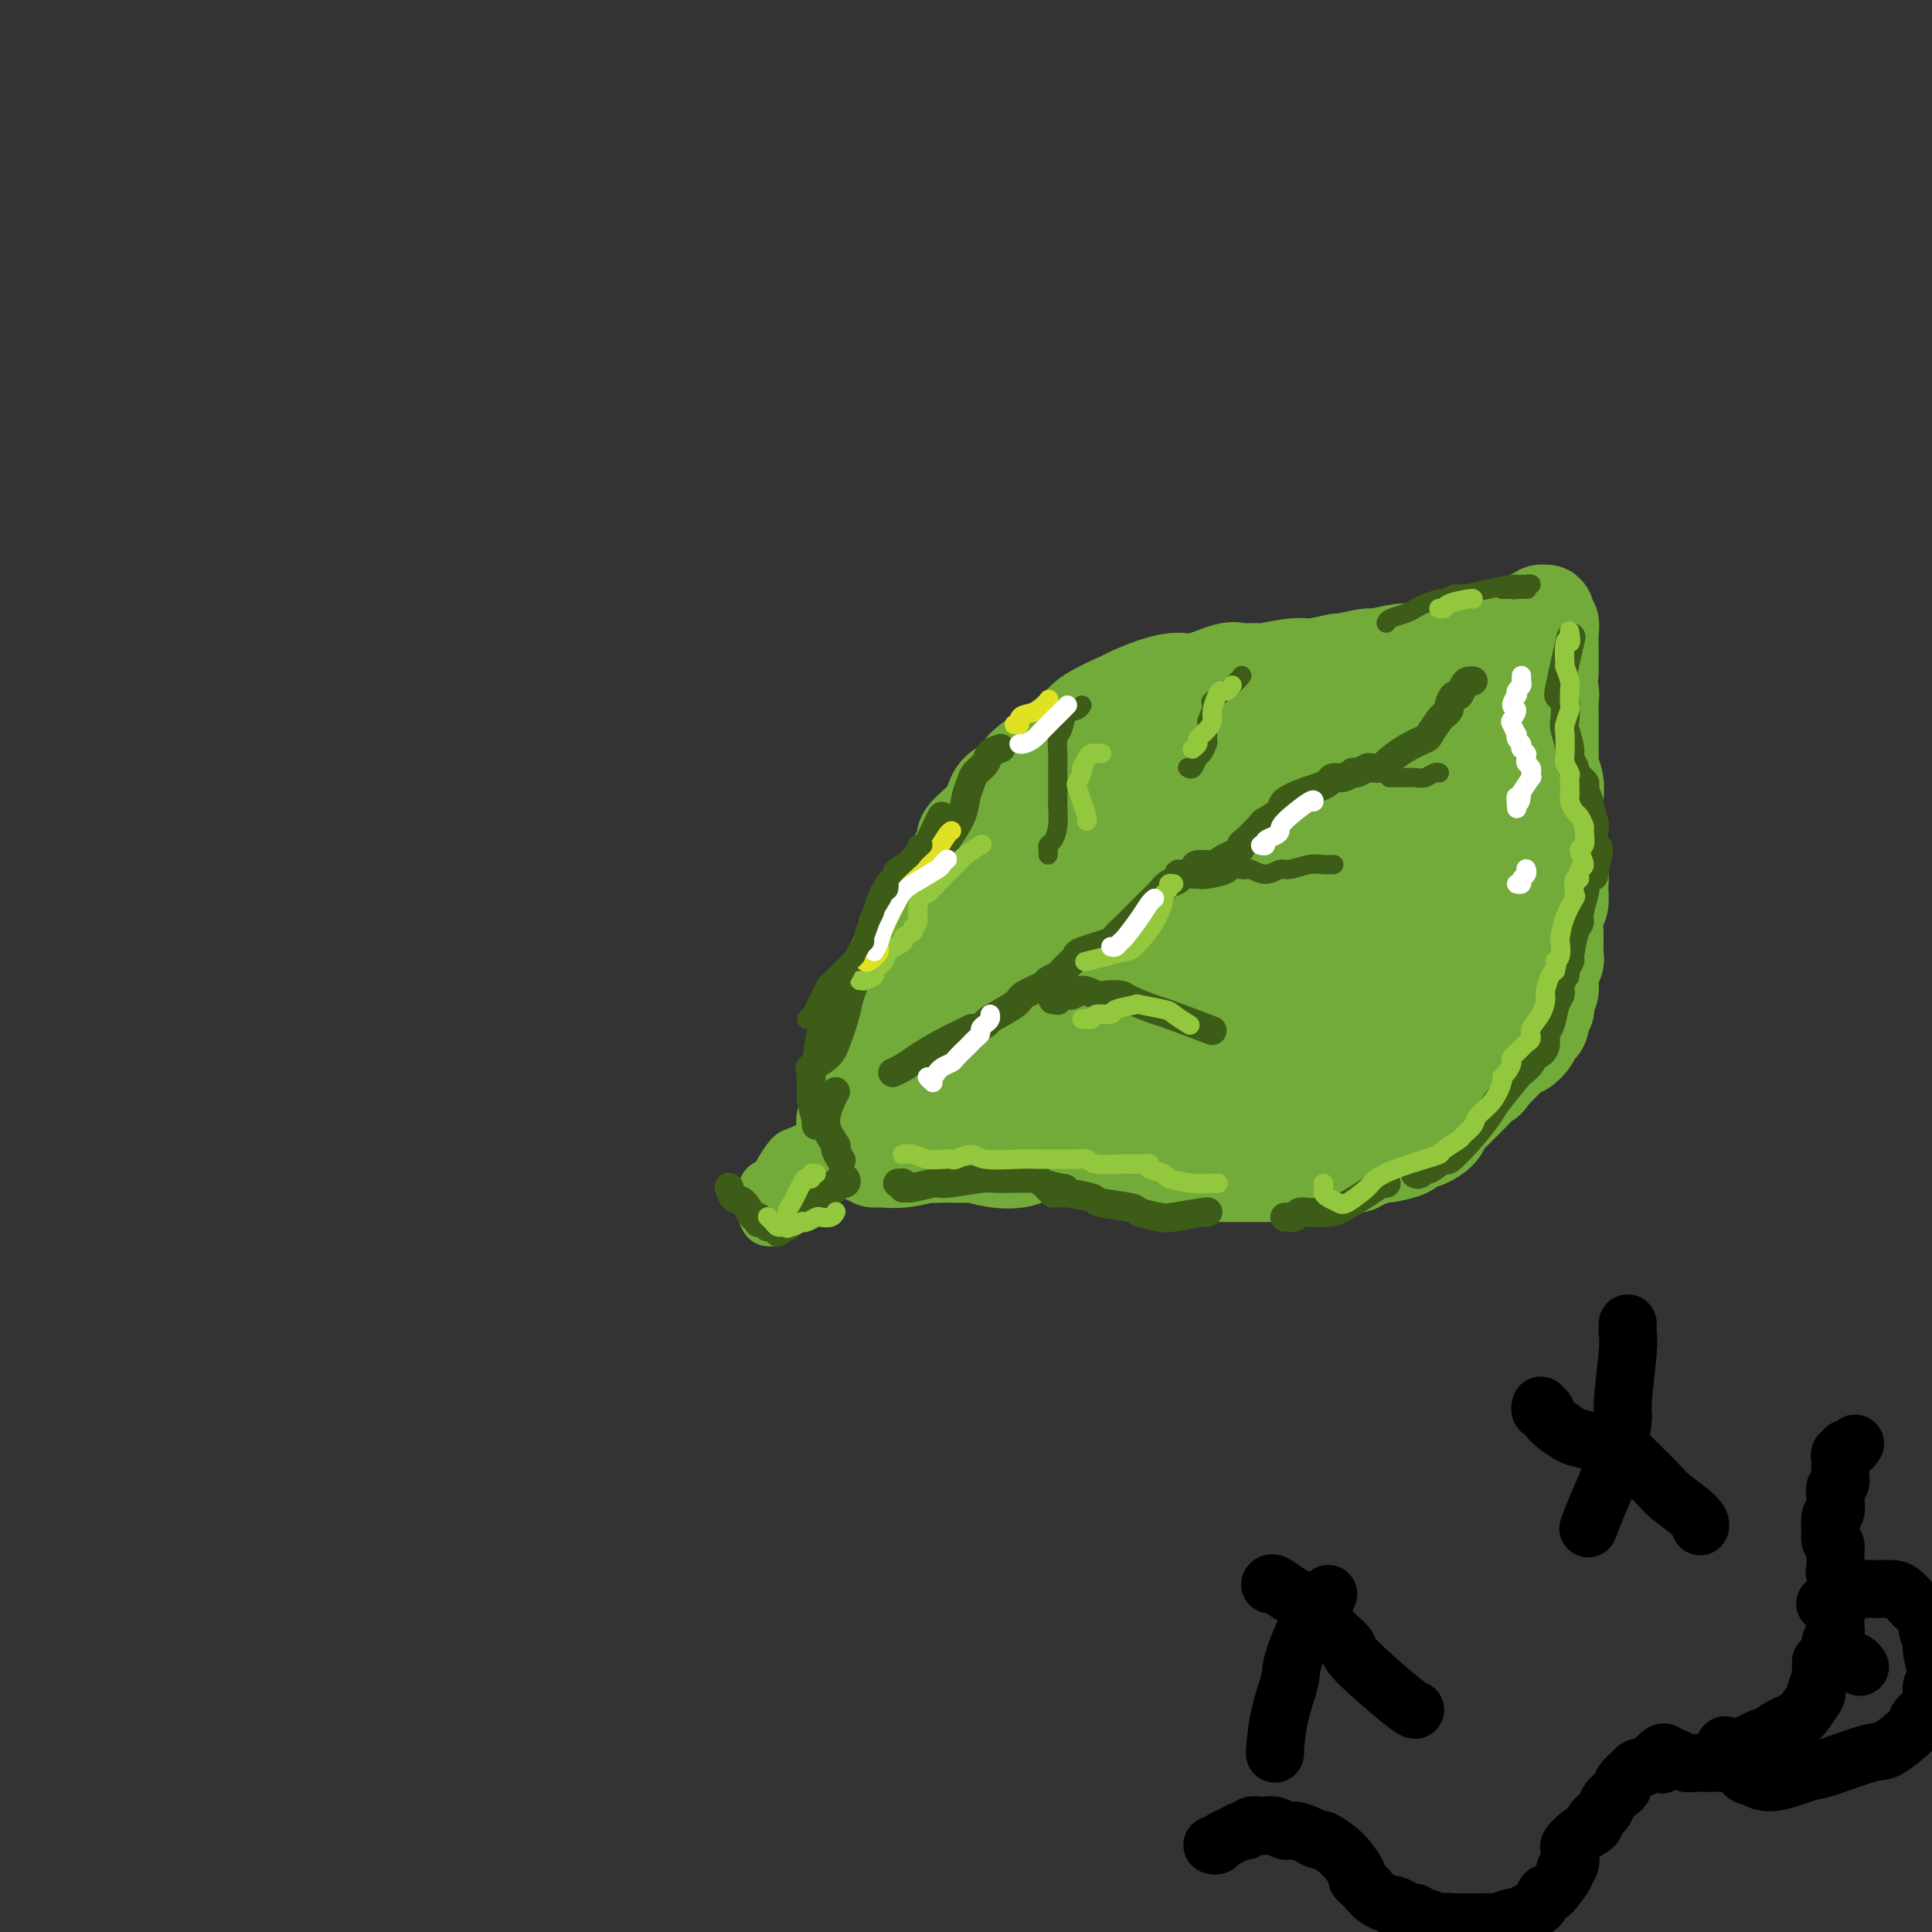 <svg viewBox='0 0 400 400' version='1.1' xmlns='http://www.w3.org/2000/svg' xmlns:xlink='http://www.w3.org/1999/xlink'><rect x="0" y="0" width="400" height="400" fill="#333333" stroke="none"/><g fill='none' stroke='#3D5C18' stroke-width='12' stroke-linecap='round' stroke-linejoin='round'><path d='M158,249c0.502,-0.114 1.003,-0.227 1,0c-0.003,0.227 -0.511,0.795 0,0c0.511,-0.795 2.042,-2.953 3,-4c0.958,-1.047 1.343,-0.983 3,-2c1.657,-1.017 4.587,-3.114 6,-4c1.413,-0.886 1.309,-0.562 2,-1c0.691,-0.438 2.179,-1.638 3,-2c0.821,-0.362 0.977,0.113 1,0c0.023,-0.113 -0.085,-0.816 0,-1c0.085,-0.184 0.365,0.149 -1,1c-1.365,0.851 -4.373,2.220 -6,3c-1.627,0.780 -1.873,0.971 -3,2c-1.127,1.029 -3.136,2.897 -4,4c-0.864,1.103 -0.582,1.440 -1,2c-0.418,0.560 -1.537,1.342 -2,2c-0.463,0.658 -0.271,1.191 0,1c0.271,-0.191 0.621,-1.108 1,-2c0.379,-0.892 0.785,-1.760 2,-3c1.215,-1.240 3.237,-2.851 5,-4c1.763,-1.149 3.265,-1.835 4,-2c0.735,-0.165 0.702,0.193 1,0c0.298,-0.193 0.926,-0.937 1,-1c0.074,-0.063 -0.408,0.553 -1,1c-0.592,0.447 -1.296,0.723 -2,1'/><path d='M171,240c0.414,-1.021 -4.050,0.928 -6,2c-1.950,1.072 -1.384,1.268 -2,2c-0.616,0.732 -2.412,2.000 -3,3c-0.588,1.000 0.034,1.731 0,2c-0.034,0.269 -0.724,0.077 -1,0c-0.276,-0.077 -0.138,-0.038 0,0'/></g>
<g fill='none' stroke='#73AB3A' stroke-width='12' stroke-linecap='round' stroke-linejoin='round'><path d='M163,244c-0.427,0.004 -0.854,0.008 -1,0c-0.146,-0.008 -0.012,-0.028 0,0c0.012,0.028 -0.100,0.104 0,0c0.100,-0.104 0.412,-0.390 1,-1c0.588,-0.610 1.453,-1.546 2,-2c0.547,-0.454 0.778,-0.427 2,-1c1.222,-0.573 3.437,-1.744 5,-3c1.563,-1.256 2.476,-2.595 3,-3c0.524,-0.405 0.659,0.123 1,0c0.341,-0.123 0.888,-0.897 1,-1c0.112,-0.103 -0.211,0.465 -1,1c-0.789,0.535 -2.043,1.036 -4,2c-1.957,0.964 -4.618,2.392 -6,3c-1.382,0.608 -1.484,0.397 -2,1c-0.516,0.603 -1.446,2.022 -2,3c-0.554,0.978 -0.733,1.517 -1,2c-0.267,0.483 -0.623,0.911 -1,1c-0.377,0.089 -0.774,-0.161 -1,0c-0.226,0.161 -0.281,0.733 1,0c1.281,-0.733 3.898,-2.771 5,-4c1.102,-1.229 0.687,-1.650 2,-2c1.313,-0.350 4.352,-0.630 6,-1c1.648,-0.370 1.905,-0.830 2,-1c0.095,-0.170 0.027,-0.048 0,0c-0.027,0.048 -0.014,0.024 0,0'/><path d='M179,236c-0.251,0.335 -0.501,0.670 -1,1c-0.499,0.330 -1.245,0.654 -2,1c-0.755,0.346 -1.519,0.715 -2,1c-0.481,0.285 -0.678,0.485 -2,1c-1.322,0.515 -3.770,1.346 -5,2c-1.230,0.654 -1.242,1.132 -2,2c-0.758,0.868 -2.260,2.128 -3,3c-0.740,0.872 -0.716,1.358 -1,2c-0.284,0.642 -0.875,1.440 -1,2c-0.125,0.560 0.216,0.882 0,1c-0.216,0.118 -0.989,0.034 -1,0c-0.011,-0.034 0.740,-0.017 1,0c0.260,0.017 0.030,0.034 1,-1c0.970,-1.034 3.139,-3.118 4,-4c0.861,-0.882 0.413,-0.562 1,-1c0.587,-0.438 2.209,-1.633 3,-2c0.791,-0.367 0.751,0.093 1,0c0.249,-0.093 0.785,-0.741 1,-1c0.215,-0.259 0.107,-0.130 0,0'/></g>
<g fill='none' stroke='#73AB3A' stroke-width='20' stroke-linecap='round' stroke-linejoin='round'><path d='M175,232c-0.123,0.003 -0.245,0.005 0,0c0.245,-0.005 0.858,-0.018 1,0c0.142,0.018 -0.188,0.067 0,0c0.188,-0.067 0.894,-0.251 1,0c0.106,0.251 -0.386,0.936 0,0c0.386,-0.936 1.652,-3.494 2,-5c0.348,-1.506 -0.222,-1.959 0,-3c0.222,-1.041 1.235,-2.671 2,-4c0.765,-1.329 1.283,-2.358 2,-3c0.717,-0.642 1.633,-0.898 2,-1c0.367,-0.102 0.183,-0.051 0,0'/><path d='M177,230c0.024,0.126 0.048,0.251 0,0c-0.048,-0.251 -0.169,-0.879 0,-2c0.169,-1.121 0.629,-2.734 1,-4c0.371,-1.266 0.652,-2.186 1,-3c0.348,-0.814 0.761,-1.524 2,-4c1.239,-2.476 3.302,-6.720 4,-9c0.698,-2.280 0.029,-2.597 1,-4c0.971,-1.403 3.580,-3.891 5,-6c1.420,-2.109 1.652,-3.837 2,-5c0.348,-1.163 0.814,-1.761 1,-2c0.186,-0.239 0.093,-0.120 0,0'/><path d='M178,223c0.438,-0.426 0.875,-0.853 1,-1c0.125,-0.147 -0.064,-0.015 0,0c0.064,0.015 0.381,-0.086 1,-2c0.619,-1.914 1.539,-5.641 2,-8c0.461,-2.359 0.461,-3.349 1,-5c0.539,-1.651 1.616,-3.961 2,-5c0.384,-1.039 0.076,-0.805 1,-2c0.924,-1.195 3.082,-3.818 4,-5c0.918,-1.182 0.597,-0.922 1,-2c0.403,-1.078 1.530,-3.494 2,-5c0.470,-1.506 0.281,-2.102 1,-3c0.719,-0.898 2.345,-2.097 3,-3c0.655,-0.903 0.339,-1.510 1,-3c0.661,-1.490 2.298,-3.865 3,-5c0.702,-1.135 0.467,-1.032 2,-3c1.533,-1.968 4.833,-6.008 7,-8c2.167,-1.992 3.202,-1.936 4,-2c0.798,-0.064 1.360,-0.249 4,-2c2.640,-1.751 7.357,-5.067 10,-7c2.643,-1.933 3.212,-2.482 5,-4c1.788,-1.518 4.797,-4.005 6,-5c1.203,-0.995 0.602,-0.497 0,0'/><path d='M199,180c0.361,-0.234 0.723,-0.469 1,-1c0.277,-0.531 0.470,-1.360 1,-2c0.530,-0.640 1.395,-1.091 2,-2c0.605,-0.909 0.948,-2.275 2,-4c1.052,-1.725 2.813,-3.810 4,-5c1.187,-1.190 1.798,-1.487 2,-2c0.202,-0.513 -0.007,-1.242 1,-2c1.007,-0.758 3.230,-1.545 5,-3c1.770,-1.455 3.087,-3.579 4,-5c0.913,-1.421 1.422,-2.138 2,-3c0.578,-0.862 1.225,-1.867 3,-3c1.775,-1.133 4.678,-2.393 6,-3c1.322,-0.607 1.065,-0.563 2,-1c0.935,-0.437 3.064,-1.357 5,-2c1.936,-0.643 3.678,-1.010 5,-1c1.322,0.010 2.223,0.396 4,0c1.777,-0.396 4.429,-1.574 6,-2c1.571,-0.426 2.059,-0.099 3,0c0.941,0.099 2.334,-0.030 3,0c0.666,0.030 0.604,0.219 2,0c1.396,-0.219 4.248,-0.847 6,-1c1.752,-0.153 2.403,0.170 4,0c1.597,-0.170 4.141,-0.834 5,-1c0.859,-0.166 0.034,0.165 1,0c0.966,-0.165 3.725,-0.827 5,-1c1.275,-0.173 1.068,0.144 2,0c0.932,-0.144 3.002,-0.750 5,-1c1.998,-0.250 3.922,-0.144 5,0c1.078,0.144 1.308,0.327 2,0c0.692,-0.327 1.846,-1.163 3,-2'/><path d='M300,133c11.296,-2.034 5.536,-1.118 4,-1c-1.536,0.118 1.152,-0.561 3,-1c1.848,-0.439 2.857,-0.638 4,-1c1.143,-0.362 2.419,-0.885 3,-1c0.581,-0.115 0.466,0.179 1,0c0.534,-0.179 1.716,-0.832 2,-1c0.284,-0.168 -0.330,0.150 0,0c0.330,-0.150 1.604,-0.769 2,-1c0.396,-0.231 -0.086,-0.073 0,0c0.086,0.073 0.741,0.062 1,0c0.259,-0.062 0.122,-0.175 0,0c-0.122,0.175 -0.229,0.637 0,1c0.229,0.363 0.793,0.626 1,1c0.207,0.374 0.055,0.857 0,2c-0.055,1.143 -0.015,2.946 0,4c0.015,1.054 0.004,1.361 0,2c-0.004,0.639 -0.001,1.611 0,2c0.001,0.389 0.001,0.194 0,0'/><path d='M301,138c-0.432,-0.024 -0.865,-0.049 0,0c0.865,0.049 3.027,0.171 4,0c0.973,-0.171 0.759,-0.634 2,-1c1.241,-0.366 3.939,-0.634 5,-1c1.061,-0.366 0.484,-0.830 1,-1c0.516,-0.170 2.123,-0.045 3,0c0.877,0.045 1.024,0.010 1,0c-0.024,-0.010 -0.218,0.004 0,0c0.218,-0.004 0.847,-0.025 1,0c0.153,0.025 -0.169,0.095 0,0c0.169,-0.095 0.830,-0.357 1,0c0.170,0.357 -0.152,1.333 0,2c0.152,0.667 0.776,1.026 1,1c0.224,-0.026 0.046,-0.437 0,0c-0.046,0.437 0.040,1.721 0,2c-0.040,0.279 -0.207,-0.446 0,0c0.207,0.446 0.788,2.062 1,3c0.212,0.938 0.057,1.197 0,2c-0.057,0.803 -0.015,2.151 0,3c0.015,0.849 0.004,1.201 0,2c-0.004,0.799 -0.001,2.047 0,3c0.001,0.953 -0.001,1.612 0,2c0.001,0.388 0.004,0.505 0,1c-0.004,0.495 -0.015,1.368 0,2c0.015,0.632 0.057,1.023 0,1c-0.057,-0.023 -0.211,-0.460 0,0c0.211,0.460 0.788,1.816 1,3c0.212,1.184 0.061,2.195 0,3c-0.061,0.805 -0.030,1.402 0,2'/><path d='M322,167c0.464,5.594 0.124,3.579 0,3c-0.124,-0.579 -0.033,0.279 0,1c0.033,0.721 0.009,1.305 0,2c-0.009,0.695 -0.004,1.500 0,2c0.004,0.500 0.005,0.696 0,1c-0.005,0.304 -0.016,0.717 0,1c0.016,0.283 0.058,0.436 0,1c-0.058,0.564 -0.215,1.538 0,2c0.215,0.462 0.804,0.411 1,1c0.196,0.589 -0.000,1.816 0,3c0.000,1.184 0.196,2.323 0,3c-0.196,0.677 -0.785,0.892 -1,2c-0.215,1.108 -0.057,3.109 0,4c0.057,0.891 0.011,0.673 0,1c-0.011,0.327 0.012,1.199 0,2c-0.012,0.801 -0.059,1.530 0,2c0.059,0.470 0.226,0.682 0,1c-0.226,0.318 -0.844,0.744 -1,2c-0.156,1.256 0.150,3.344 0,4c-0.150,0.656 -0.757,-0.118 -1,0c-0.243,0.118 -0.121,1.130 0,2c0.121,0.870 0.241,1.597 0,2c-0.241,0.403 -0.842,0.480 -1,1c-0.158,0.520 0.126,1.483 0,2c-0.126,0.517 -0.664,0.587 -1,1c-0.336,0.413 -0.470,1.170 -1,2c-0.530,0.830 -1.457,1.733 -2,2c-0.543,0.267 -0.702,-0.104 -1,0c-0.298,0.104 -0.734,0.682 -1,1c-0.266,0.318 -0.362,0.377 -1,1c-0.638,0.623 -1.819,1.812 -3,3'/><path d='M309,222c-1.947,2.721 -0.816,1.022 -1,1c-0.184,-0.022 -1.683,1.632 -3,3c-1.317,1.368 -2.452,2.450 -3,3c-0.548,0.550 -0.508,0.567 -1,1c-0.492,0.433 -1.515,1.282 -2,2c-0.485,0.718 -0.432,1.307 -1,2c-0.568,0.693 -1.757,1.491 -3,2c-1.243,0.509 -2.538,0.728 -3,1c-0.462,0.272 -0.089,0.599 -1,1c-0.911,0.401 -3.107,0.878 -4,1c-0.893,0.122 -0.484,-0.112 -1,0c-0.516,0.112 -1.956,0.570 -3,1c-1.044,0.430 -1.691,0.832 -2,1c-0.309,0.168 -0.280,0.101 -1,0c-0.720,-0.101 -2.189,-0.237 -3,0c-0.811,0.237 -0.964,0.848 -2,1c-1.036,0.152 -2.954,-0.155 -4,0c-1.046,0.155 -1.219,0.774 -2,1c-0.781,0.226 -2.170,0.061 -3,0c-0.830,-0.061 -1.102,-0.016 -2,0c-0.898,0.016 -2.423,0.004 -3,0c-0.577,-0.004 -0.207,-0.000 -1,0c-0.793,0.000 -2.748,-0.003 -5,0c-2.252,0.003 -4.803,0.012 -6,0c-1.197,-0.012 -1.042,-0.045 -2,0c-0.958,0.045 -3.028,0.170 -4,0c-0.972,-0.170 -0.846,-0.634 -1,-1c-0.154,-0.366 -0.588,-0.634 -2,-1c-1.412,-0.366 -3.803,-0.829 -5,-1c-1.197,-0.171 -1.199,-0.049 -2,0c-0.801,0.049 -2.400,0.024 -4,0'/><path d='M229,240c-2.369,-0.400 -1.293,0.099 -2,0c-0.707,-0.099 -3.199,-0.797 -4,-1c-0.801,-0.203 0.088,0.088 0,0c-0.088,-0.088 -1.152,-0.556 -3,-1c-1.848,-0.444 -4.479,-0.865 -6,-1c-1.521,-0.135 -1.933,0.015 -3,0c-1.067,-0.015 -2.791,-0.196 -4,0c-1.209,0.196 -1.903,0.770 -3,1c-1.097,0.230 -2.596,0.118 -3,0c-0.404,-0.118 0.288,-0.242 -1,0c-1.288,0.242 -4.554,0.849 -6,1c-1.446,0.151 -1.071,-0.156 -2,0c-0.929,0.156 -3.163,0.774 -5,1c-1.837,0.226 -3.277,0.061 -4,0c-0.723,-0.061 -0.730,-0.016 -1,0c-0.270,0.016 -0.803,0.004 -1,0c-0.197,-0.004 -0.056,-0.001 0,0c0.056,0.001 0.028,0.001 0,0'/><path d='M188,236c-0.284,0.495 -0.568,0.989 0,0c0.568,-0.989 1.989,-3.462 3,-6c1.011,-2.538 1.614,-5.141 2,-7c0.386,-1.859 0.557,-2.973 1,-4c0.443,-1.027 1.159,-1.967 2,-5c0.841,-3.033 1.807,-8.160 3,-12c1.193,-3.840 2.614,-6.394 3,-8c0.386,-1.606 -0.263,-2.266 1,-4c1.263,-1.734 4.439,-4.544 6,-6c1.561,-1.456 1.509,-1.557 3,-3c1.491,-1.443 4.525,-4.226 6,-6c1.475,-1.774 1.390,-2.538 3,-4c1.610,-1.462 4.913,-3.621 7,-5c2.087,-1.379 2.956,-1.978 5,-3c2.044,-1.022 5.262,-2.468 7,-3c1.738,-0.532 1.997,-0.151 5,-1c3.003,-0.849 8.748,-2.929 11,-4c2.252,-1.071 1.009,-1.134 3,-2c1.991,-0.866 7.217,-2.533 10,-3c2.783,-0.467 3.123,0.268 5,0c1.877,-0.268 5.291,-1.540 7,-2c1.709,-0.460 1.715,-0.108 4,0c2.285,0.108 6.851,-0.027 9,0c2.149,0.027 1.883,0.217 3,0c1.117,-0.217 3.619,-0.842 5,-1c1.381,-0.158 1.641,0.150 3,0c1.359,-0.150 3.817,-0.757 5,-1c1.183,-0.243 1.092,-0.121 1,0'/><path d='M311,146c6.897,-0.919 3.138,-1.218 1,-1c-2.138,0.218 -2.655,0.952 -3,1c-0.345,0.048 -0.516,-0.592 -3,0c-2.484,0.592 -7.279,2.415 -12,4c-4.721,1.585 -9.369,2.931 -12,4c-2.631,1.069 -3.246,1.860 -6,3c-2.754,1.140 -7.647,2.629 -13,5c-5.353,2.371 -11.166,5.624 -14,7c-2.834,1.376 -2.689,0.876 -5,3c-2.311,2.124 -7.078,6.873 -10,9c-2.922,2.127 -3.999,1.631 -6,3c-2.001,1.369 -4.927,4.604 -7,7c-2.073,2.396 -3.292,3.952 -4,5c-0.708,1.048 -0.904,1.588 -2,3c-1.096,1.412 -3.093,3.697 -4,5c-0.907,1.303 -0.725,1.622 -1,3c-0.275,1.378 -1.007,3.813 -2,6c-0.993,2.187 -2.248,4.127 -3,5c-0.752,0.873 -1.001,0.680 -1,1c0.001,0.320 0.253,1.151 0,2c-0.253,0.849 -1.012,1.714 -1,2c0.012,0.286 0.794,-0.008 1,0c0.206,0.008 -0.165,0.317 1,0c1.165,-0.317 3.865,-1.259 7,-4c3.135,-2.741 6.706,-7.281 9,-10c2.294,-2.719 3.310,-3.617 6,-6c2.690,-2.383 7.054,-6.252 12,-10c4.946,-3.748 10.473,-7.374 16,-11'/><path d='M255,182c7.008,-5.892 3.026,-2.122 6,-3c2.974,-0.878 12.902,-6.405 17,-9c4.098,-2.595 2.366,-2.260 5,-4c2.634,-1.740 9.634,-5.557 13,-7c3.366,-1.443 3.098,-0.513 5,-1c1.902,-0.487 5.975,-2.393 8,-3c2.025,-0.607 2.003,0.084 2,0c-0.003,-0.084 0.012,-0.942 0,-1c-0.012,-0.058 -0.052,0.684 0,1c0.052,0.316 0.197,0.204 -1,1c-1.197,0.796 -3.735,2.498 -8,6c-4.265,3.502 -10.258,8.802 -13,11c-2.742,2.198 -2.235,1.292 -6,4c-3.765,2.708 -11.803,9.029 -15,12c-3.197,2.971 -1.554,2.594 -5,5c-3.446,2.406 -11.980,7.597 -16,10c-4.020,2.403 -3.525,2.019 -7,4c-3.475,1.981 -10.919,6.326 -14,8c-3.081,1.674 -1.799,0.675 -3,1c-1.201,0.325 -4.885,1.972 -8,3c-3.115,1.028 -5.661,1.437 -7,2c-1.339,0.563 -1.469,1.279 -2,2c-0.531,0.721 -1.461,1.448 -2,2c-0.539,0.552 -0.687,0.929 -1,1c-0.313,0.071 -0.791,-0.164 0,0c0.791,0.164 2.852,0.726 4,1c1.148,0.274 1.382,0.258 4,-1c2.618,-1.258 7.619,-3.760 11,-5c3.381,-1.240 5.141,-1.218 9,-3c3.859,-1.782 9.817,-5.366 14,-8c4.183,-2.634 6.592,-4.317 9,-6'/><path d='M254,205c6.206,-3.870 10.222,-6.546 15,-10c4.778,-3.454 10.318,-7.688 14,-10c3.682,-2.312 5.505,-2.703 8,-4c2.495,-1.297 5.663,-3.500 8,-5c2.337,-1.500 3.842,-2.298 6,-4c2.158,-1.702 4.969,-4.310 7,-6c2.031,-1.690 3.283,-2.463 4,-3c0.717,-0.537 0.898,-0.837 1,-1c0.102,-0.163 0.123,-0.188 0,0c-0.123,0.188 -0.390,0.591 -2,3c-1.610,2.409 -4.563,6.825 -6,9c-1.437,2.175 -1.358,2.108 -3,4c-1.642,1.892 -5.004,5.743 -7,8c-1.996,2.257 -2.625,2.920 -5,5c-2.375,2.080 -6.497,5.579 -8,7c-1.503,1.421 -0.386,0.766 -3,2c-2.614,1.234 -8.958,4.359 -12,6c-3.042,1.641 -2.783,1.800 -5,3c-2.217,1.200 -6.910,3.443 -11,5c-4.090,1.557 -7.577,2.429 -10,3c-2.423,0.571 -3.781,0.839 -5,1c-1.219,0.161 -2.299,0.213 -4,1c-1.701,0.787 -4.025,2.309 -5,3c-0.975,0.691 -0.603,0.552 -1,1c-0.397,0.448 -1.562,1.482 -2,2c-0.438,0.518 -0.148,0.520 0,1c0.148,0.480 0.155,1.437 1,2c0.845,0.563 2.527,0.732 4,1c1.473,0.268 2.736,0.634 4,1'/><path d='M237,230c3.584,0.363 8.043,-1.230 11,-2c2.957,-0.770 4.413,-0.716 8,-2c3.587,-1.284 9.307,-3.905 14,-6c4.693,-2.095 8.359,-3.662 11,-5c2.641,-1.338 4.257,-2.446 7,-4c2.743,-1.554 6.615,-3.553 10,-6c3.385,-2.447 6.284,-5.343 8,-7c1.716,-1.657 2.249,-2.076 4,-4c1.751,-1.924 4.718,-5.353 6,-7c1.282,-1.647 0.877,-1.513 1,-2c0.123,-0.487 0.773,-1.594 1,-2c0.227,-0.406 0.030,-0.111 0,0c-0.030,0.111 0.109,0.039 0,1c-0.109,0.961 -0.464,2.955 -1,4c-0.536,1.045 -1.253,1.139 -3,3c-1.747,1.861 -4.524,5.488 -6,7c-1.476,1.512 -1.651,0.909 -3,2c-1.349,1.091 -3.871,3.876 -7,7c-3.129,3.124 -6.866,6.589 -9,8c-2.134,1.411 -2.664,0.769 -4,2c-1.336,1.231 -3.476,4.334 -5,6c-1.524,1.666 -2.432,1.896 -4,3c-1.568,1.104 -3.796,3.083 -5,4c-1.204,0.917 -1.382,0.773 -2,1c-0.618,0.227 -1.674,0.826 -2,1c-0.326,0.174 0.078,-0.077 0,0c-0.078,0.077 -0.636,0.482 0,0c0.636,-0.482 2.468,-1.852 4,-3c1.532,-1.148 2.766,-2.074 4,-3'/><path d='M275,226c2.872,-1.924 6.054,-3.734 8,-5c1.946,-1.266 2.658,-1.990 5,-3c2.342,-1.010 6.316,-2.308 9,-4c2.684,-1.692 4.078,-3.779 5,-5c0.922,-1.221 1.371,-1.578 2,-2c0.629,-0.422 1.437,-0.910 2,-1c0.563,-0.090 0.882,0.218 1,0c0.118,-0.218 0.035,-0.962 0,-1c-0.035,-0.038 -0.022,0.631 0,1c0.022,0.369 0.055,0.437 -1,2c-1.055,1.563 -3.196,4.619 -4,6c-0.804,1.381 -0.272,1.085 -2,2c-1.728,0.915 -5.718,3.041 -8,4c-2.282,0.959 -2.857,0.751 -4,1c-1.143,0.249 -2.852,0.955 -5,2c-2.148,1.045 -4.733,2.430 -6,3c-1.267,0.570 -1.215,0.324 -3,1c-1.785,0.676 -5.406,2.275 -7,3c-1.594,0.725 -1.161,0.575 -2,1c-0.839,0.425 -2.949,1.423 -4,2c-1.051,0.577 -1.044,0.732 -2,1c-0.956,0.268 -2.875,0.650 -5,1c-2.125,0.350 -4.456,0.668 -6,1c-1.544,0.332 -2.302,0.677 -3,1c-0.698,0.323 -1.338,0.622 -3,1c-1.662,0.378 -4.348,0.833 -6,1c-1.652,0.167 -2.271,0.045 -3,0c-0.729,-0.045 -1.566,-0.012 -3,0c-1.434,0.012 -3.463,0.003 -5,0c-1.537,-0.003 -2.582,-0.001 -4,0c-1.418,0.001 -3.209,0.000 -5,0'/><path d='M216,239c-3.715,-0.056 -3.004,-0.197 -3,0c0.004,0.197 -0.699,0.732 -2,1c-1.301,0.268 -3.199,0.268 -5,0c-1.801,-0.268 -3.505,-0.804 -4,-1c-0.495,-0.196 0.219,-0.053 -1,0c-1.219,0.053 -4.370,0.014 -6,0c-1.630,-0.014 -1.737,-0.004 -3,0c-1.263,0.004 -3.681,0.001 -5,0c-1.319,-0.001 -1.538,-0.001 -2,0c-0.462,0.001 -1.165,0.001 -2,0c-0.835,-0.001 -1.800,-0.004 -2,0c-0.200,0.004 0.367,0.013 0,0c-0.367,-0.013 -1.667,-0.050 -2,0c-0.333,0.050 0.302,0.185 0,0c-0.302,-0.185 -1.542,-0.690 -2,-1c-0.458,-0.310 -0.133,-0.426 0,-1c0.133,-0.574 0.073,-1.606 0,-2c-0.073,-0.394 -0.160,-0.149 0,-1c0.160,-0.851 0.568,-2.798 1,-4c0.432,-1.202 0.889,-1.659 1,-3c0.111,-1.341 -0.125,-3.565 0,-5c0.125,-1.435 0.610,-2.081 1,-3c0.390,-0.919 0.686,-2.112 1,-4c0.314,-1.888 0.648,-4.470 1,-6c0.352,-1.530 0.723,-2.008 1,-3c0.277,-0.992 0.459,-2.498 1,-4c0.541,-1.502 1.440,-3.001 2,-4c0.560,-0.999 0.780,-1.500 1,-2'/><path d='M187,196c1.903,-7.200 1.661,-4.700 2,-4c0.339,0.700 1.259,-0.399 2,-2c0.741,-1.601 1.303,-3.703 2,-5c0.697,-1.297 1.528,-1.788 2,-2c0.472,-0.212 0.585,-0.145 1,-1c0.415,-0.855 1.133,-2.631 2,-4c0.867,-1.369 1.883,-2.330 2,-3c0.117,-0.670 -0.665,-1.047 0,-2c0.665,-0.953 2.777,-2.481 4,-4c1.223,-1.519 1.556,-3.031 2,-4c0.444,-0.969 0.997,-1.397 2,-2c1.003,-0.603 2.454,-1.382 3,-2c0.546,-0.618 0.186,-1.076 1,-2c0.814,-0.924 2.803,-2.312 4,-3c1.197,-0.688 1.603,-0.674 2,-1c0.397,-0.326 0.784,-0.991 2,-2c1.216,-1.009 3.260,-2.360 4,-3c0.740,-0.640 0.176,-0.567 2,-1c1.824,-0.433 6.035,-1.372 8,-2c1.965,-0.628 1.682,-0.947 2,-1c0.318,-0.053 1.236,0.158 2,0c0.764,-0.158 1.375,-0.687 2,-1c0.625,-0.313 1.264,-0.410 3,-1c1.736,-0.590 4.569,-1.673 6,-2c1.431,-0.327 1.462,0.104 3,0c1.538,-0.104 4.585,-0.741 6,-1c1.415,-0.259 1.200,-0.138 2,0c0.800,0.138 2.617,0.295 5,0c2.383,-0.295 5.334,-1.041 7,-1c1.666,0.041 2.047,0.869 3,1c0.953,0.131 2.476,-0.434 4,-1'/><path d='M279,140c4.462,-0.322 0.616,-0.128 1,0c0.384,0.128 4.999,0.189 8,0c3.001,-0.189 4.387,-0.629 6,-1c1.613,-0.371 3.451,-0.673 4,-1c0.549,-0.327 -0.193,-0.680 1,-1c1.193,-0.320 4.320,-0.608 6,-1c1.680,-0.392 1.914,-0.889 3,-1c1.086,-0.111 3.023,0.162 4,0c0.977,-0.162 0.993,-0.761 1,-1c0.007,-0.239 0.003,-0.120 0,0'/></g>
<g fill='none' stroke='#3D5C18' stroke-width='6' stroke-linecap='round' stroke-linejoin='round'><path d='M151,246c0.018,0.059 0.036,0.118 0,0c-0.036,-0.118 -0.125,-0.415 0,0c0.125,0.415 0.464,1.540 1,2c0.536,0.460 1.268,0.253 2,1c0.732,0.747 1.464,2.448 2,3c0.536,0.552 0.875,-0.044 1,0c0.125,0.044 0.036,0.727 0,1c-0.036,0.273 -0.018,0.137 0,0'/><path d='M159,254c-0.083,0.030 -0.167,0.060 0,0c0.167,-0.060 0.583,-0.208 1,0c0.417,0.208 0.833,0.774 1,1c0.167,0.226 0.083,0.113 0,0'/><path d='M162,254c0.370,0.058 0.739,0.116 1,0c0.261,-0.116 0.412,-0.407 1,-1c0.588,-0.593 1.612,-1.489 2,-2c0.388,-0.511 0.142,-0.638 1,-1c0.858,-0.362 2.822,-0.960 4,-2c1.178,-1.040 1.571,-2.524 2,-3c0.429,-0.476 0.896,0.054 1,0c0.104,-0.054 -0.154,-0.693 0,-1c0.154,-0.307 0.721,-0.282 1,0c0.279,0.282 0.272,0.821 0,1c-0.272,0.179 -0.809,-0.001 -1,0c-0.191,0.001 -0.037,0.183 -1,1c-0.963,0.817 -3.042,2.271 -4,3c-0.958,0.729 -0.797,0.735 -1,1c-0.203,0.265 -0.772,0.790 -1,1c-0.228,0.210 -0.114,0.105 0,0'/><path d='M174,240c0.131,0.219 0.262,0.438 0,0c-0.262,-0.438 -0.918,-1.533 -1,-2c-0.082,-0.467 0.409,-0.308 0,-1c-0.409,-0.692 -1.718,-2.237 -2,-4c-0.282,-1.763 0.462,-3.744 1,-5c0.538,-1.256 0.868,-1.787 1,-2c0.132,-0.213 0.066,-0.106 0,0'/><path d='M169,233c-0.031,-0.546 -0.062,-1.093 0,-1c0.062,0.093 0.216,0.824 0,0c-0.216,-0.824 -0.802,-3.205 -1,-4c-0.198,-0.795 -0.007,-0.004 0,-1c0.007,-0.996 -0.168,-3.780 0,-5c0.168,-1.220 0.680,-0.877 1,-2c0.320,-1.123 0.447,-3.713 1,-6c0.553,-2.287 1.532,-4.270 2,-6c0.468,-1.730 0.424,-3.206 1,-4c0.576,-0.794 1.770,-0.906 3,-2c1.230,-1.094 2.494,-3.170 3,-4c0.506,-0.830 0.253,-0.415 0,0'/><path d='M168,221c-0.294,0.178 -0.588,0.357 0,0c0.588,-0.357 2.059,-1.249 3,-2c0.941,-0.751 1.350,-1.361 2,-3c0.650,-1.639 1.539,-4.306 2,-6c0.461,-1.694 0.494,-2.416 1,-4c0.506,-1.584 1.483,-4.030 2,-5c0.517,-0.970 0.572,-0.464 1,-2c0.428,-1.536 1.227,-5.116 2,-8c0.773,-2.884 1.520,-5.073 2,-6c0.480,-0.927 0.693,-0.592 2,-2c1.307,-1.408 3.709,-4.560 5,-6c1.291,-1.440 1.470,-1.170 2,-2c0.530,-0.830 1.412,-2.762 2,-4c0.588,-1.238 0.882,-1.782 1,-2c0.118,-0.218 0.059,-0.109 0,0'/><path d='M190,180c-0.071,0.106 -0.142,0.213 0,0c0.142,-0.213 0.496,-0.745 1,-1c0.504,-0.255 1.158,-0.232 2,-1c0.842,-0.768 1.874,-2.327 3,-4c1.126,-1.673 2.347,-3.459 3,-5c0.653,-1.541 0.737,-2.836 1,-4c0.263,-1.164 0.705,-2.196 1,-3c0.295,-0.804 0.444,-1.378 1,-2c0.556,-0.622 1.520,-1.290 2,-2c0.480,-0.710 0.475,-1.460 1,-2c0.525,-0.540 1.578,-0.868 2,-1c0.422,-0.132 0.211,-0.066 0,0'/><path d='M187,246c-0.390,-0.433 -0.781,-0.866 -1,-1c-0.219,-0.134 -0.268,0.032 0,0c0.268,-0.032 0.852,-0.261 1,0c0.148,0.261 -0.142,1.012 1,1c1.142,-0.012 3.715,-0.789 5,-1c1.285,-0.211 1.283,0.142 3,0c1.717,-0.142 5.154,-0.781 7,-1c1.846,-0.219 2.099,-0.020 4,0c1.901,0.020 5.448,-0.139 7,0c1.552,0.139 1.110,0.576 2,1c0.890,0.424 3.111,0.835 4,1c0.889,0.165 0.444,0.082 0,0'/><path d='M217,246c0.447,0.424 0.895,0.849 1,1c0.105,0.151 -0.131,0.029 0,0c0.131,-0.029 0.631,0.034 1,0c0.369,-0.034 0.607,-0.164 2,0c1.393,0.164 3.942,0.622 5,1c1.058,0.378 0.625,0.677 2,1c1.375,0.323 4.558,0.671 6,1c1.442,0.329 1.143,0.638 2,1c0.857,0.362 2.871,0.777 4,1c1.129,0.223 1.375,0.256 3,0c1.625,-0.256 4.630,-0.800 6,-1c1.370,-0.200 1.106,-0.057 1,0c-0.106,0.057 -0.053,0.029 0,0'/><path d='M266,252c0.331,-0.030 0.662,-0.060 1,0c0.338,0.060 0.682,0.211 1,0c0.318,-0.211 0.609,-0.784 1,-1c0.391,-0.216 0.882,-0.076 2,0c1.118,0.076 2.864,0.087 4,0c1.136,-0.087 1.664,-0.272 3,-1c1.336,-0.728 3.482,-1.999 5,-3c1.518,-1.001 2.409,-1.731 3,-2c0.591,-0.269 0.883,-0.077 1,0c0.117,0.077 0.058,0.038 0,0'/><path d='M293,243c0.316,0.131 0.632,0.262 1,0c0.368,-0.262 0.790,-0.918 1,-1c0.210,-0.082 0.210,0.409 1,0c0.790,-0.409 2.369,-1.720 3,-2c0.631,-0.280 0.313,0.471 1,0c0.687,-0.471 2.378,-2.163 4,-4c1.622,-1.837 3.175,-3.819 4,-5c0.825,-1.181 0.923,-1.559 2,-3c1.077,-1.441 3.132,-3.943 4,-5c0.868,-1.057 0.548,-0.667 1,-1c0.452,-0.333 1.675,-1.388 2,-2c0.325,-0.612 -0.250,-0.781 0,-1c0.250,-0.219 1.324,-0.489 2,-1c0.676,-0.511 0.956,-1.264 1,-2c0.044,-0.736 -0.146,-1.454 0,-2c0.146,-0.546 0.628,-0.920 1,-2c0.372,-1.080 0.635,-2.867 1,-4c0.365,-1.133 0.834,-1.613 1,-2c0.166,-0.387 0.029,-0.680 0,-1c-0.029,-0.320 0.049,-0.668 0,-1c-0.049,-0.332 -0.224,-0.648 0,-1c0.224,-0.352 0.847,-0.738 1,-1c0.153,-0.262 -0.165,-0.399 0,-1c0.165,-0.601 0.814,-1.668 1,-2c0.186,-0.332 -0.090,0.069 0,-1c0.090,-1.069 0.546,-3.607 1,-5c0.454,-1.393 0.905,-1.641 1,-2c0.095,-0.359 -0.167,-0.827 0,-2c0.167,-1.173 0.762,-3.049 1,-4c0.238,-0.951 0.119,-0.975 0,-1'/><path d='M328,184c1.866,-5.942 2.030,-3.799 2,-3c-0.030,0.799 -0.256,0.252 0,-1c0.256,-1.252 0.993,-3.208 1,-4c0.007,-0.792 -0.715,-0.420 -1,-1c-0.285,-0.580 -0.133,-2.114 0,-3c0.133,-0.886 0.248,-1.125 0,-2c-0.248,-0.875 -0.859,-2.385 -1,-3c-0.141,-0.615 0.188,-0.335 0,-1c-0.188,-0.665 -0.891,-2.276 -1,-3c-0.109,-0.724 0.378,-0.562 0,-1c-0.378,-0.438 -1.622,-1.476 -2,-2c-0.378,-0.524 0.109,-0.533 0,-1c-0.109,-0.467 -0.813,-1.393 -1,-2c-0.187,-0.607 0.143,-0.895 0,-2c-0.143,-1.105 -0.758,-3.027 -1,-4c-0.242,-0.973 -0.110,-0.998 0,-2c0.110,-1.002 0.198,-2.981 0,-4c-0.198,-1.019 -0.682,-1.077 -1,-1c-0.318,0.077 -0.470,0.290 0,-2c0.470,-2.290 1.563,-7.083 2,-9c0.437,-1.917 0.219,-0.959 0,0'/><path d='M185,222c-0.169,0.073 -0.337,0.146 0,0c0.337,-0.146 1.180,-0.512 2,-1c0.820,-0.488 1.618,-1.098 3,-2c1.382,-0.902 3.350,-2.098 5,-3c1.650,-0.902 2.983,-1.512 4,-2c1.017,-0.488 1.719,-0.854 2,-1c0.281,-0.146 0.140,-0.073 0,0'/><path d='M197,216c0.320,-0.368 0.639,-0.735 1,-1c0.361,-0.265 0.762,-0.427 2,-1c1.238,-0.573 3.313,-1.558 4,-2c0.687,-0.442 -0.014,-0.342 1,-1c1.014,-0.658 3.743,-2.074 5,-3c1.257,-0.926 1.043,-1.360 2,-2c0.957,-0.640 3.086,-1.485 4,-2c0.914,-0.515 0.613,-0.702 1,-1c0.387,-0.298 1.460,-0.709 2,-1c0.540,-0.291 0.545,-0.463 1,-1c0.455,-0.537 1.360,-1.438 2,-2c0.640,-0.562 1.016,-0.785 1,-1c-0.016,-0.215 -0.424,-0.423 1,-1c1.424,-0.577 4.678,-1.523 6,-2c1.322,-0.477 0.711,-0.485 1,-1c0.289,-0.515 1.477,-1.537 2,-2c0.523,-0.463 0.380,-0.365 1,-1c0.620,-0.635 2.002,-2.001 3,-3c0.998,-0.999 1.612,-1.631 2,-2c0.388,-0.369 0.551,-0.476 1,-1c0.449,-0.524 1.185,-1.463 2,-2c0.815,-0.537 1.708,-0.670 2,-1c0.292,-0.330 -0.017,-0.858 0,-1c0.017,-0.142 0.360,0.103 1,0c0.640,-0.103 1.576,-0.553 2,-1c0.424,-0.447 0.335,-0.890 1,-1c0.665,-0.110 2.086,0.115 3,0c0.914,-0.115 1.323,-0.569 2,-1c0.677,-0.431 1.622,-0.837 2,-1c0.378,-0.163 0.189,-0.081 0,0'/><path d='M255,177c2.142,-1.057 1.997,-1.701 2,-2c0.003,-0.299 0.155,-0.254 1,-1c0.845,-0.746 2.383,-2.284 3,-3c0.617,-0.716 0.315,-0.612 1,-1c0.685,-0.388 2.359,-1.270 3,-2c0.641,-0.730 0.251,-1.310 1,-2c0.749,-0.690 2.637,-1.490 4,-2c1.363,-0.510 2.201,-0.729 3,-1c0.799,-0.271 1.558,-0.595 2,-1c0.442,-0.405 0.565,-0.892 1,-1c0.435,-0.108 1.181,0.164 2,0c0.819,-0.164 1.710,-0.762 2,-1c0.290,-0.238 -0.020,-0.116 0,0c0.020,0.116 0.370,0.226 1,0c0.630,-0.226 1.539,-0.788 2,-1c0.461,-0.212 0.474,-0.074 1,0c0.526,0.074 1.565,0.086 2,0c0.435,-0.086 0.267,-0.268 1,-1c0.733,-0.732 2.367,-2.013 4,-3c1.633,-0.987 3.265,-1.679 4,-2c0.735,-0.321 0.574,-0.270 1,-1c0.426,-0.730 1.438,-2.242 2,-3c0.562,-0.758 0.675,-0.762 1,-1c0.325,-0.238 0.861,-0.711 1,-1c0.139,-0.289 -0.118,-0.393 0,-1c0.118,-0.607 0.610,-1.718 1,-2c0.390,-0.282 0.679,0.264 1,0c0.321,-0.264 0.674,-1.339 1,-2c0.326,-0.661 0.626,-0.909 1,-1c0.374,-0.091 0.821,-0.026 1,0c0.179,0.026 0.089,0.013 0,0'/><path d='M218,207c0.440,-0.033 0.879,-0.066 1,0c0.121,0.066 -0.077,0.232 0,0c0.077,-0.232 0.428,-0.861 1,-1c0.572,-0.139 1.365,0.211 2,0c0.635,-0.211 1.111,-0.983 2,-1c0.889,-0.017 2.189,0.721 3,1c0.811,0.279 1.131,0.100 2,0c0.869,-0.100 2.287,-0.121 3,0c0.713,0.121 0.721,0.383 2,1c1.279,0.617 3.827,1.588 5,2c1.173,0.412 0.970,0.265 3,1c2.030,0.735 6.294,2.353 8,3c1.706,0.647 0.853,0.324 0,0'/></g>
<g fill='none' stroke='#3D5C18' stroke-width='4' stroke-linecap='round' stroke-linejoin='round'><path d='M247,182c0.313,-0.022 0.626,-0.045 1,0c0.374,0.045 0.807,0.156 2,0c1.193,-0.156 3.144,-0.579 4,-1c0.856,-0.421 0.616,-0.840 1,-1c0.384,-0.160 1.391,-0.061 2,0c0.609,0.061 0.819,0.084 1,0c0.181,-0.084 0.334,-0.275 1,0c0.666,0.275 1.844,1.016 3,1c1.156,-0.016 2.289,-0.789 3,-1c0.711,-0.211 1.000,0.140 2,0c1.000,-0.140 2.713,-0.769 4,-1c1.287,-0.231 2.149,-0.062 3,0c0.851,0.062 1.691,0.017 2,0c0.309,-0.017 0.088,-0.005 0,0c-0.088,0.005 -0.044,0.002 0,0'/><path d='M288,161c-0.292,-0.002 -0.583,-0.004 0,0c0.583,0.004 2.041,0.015 3,0c0.959,-0.015 1.420,-0.057 2,0c0.580,0.057 1.279,0.211 2,0c0.721,-0.211 1.463,-0.788 2,-1c0.537,-0.212 0.868,-0.061 1,0c0.132,0.061 0.066,0.030 0,0'/><path d='M217,177c0.022,-0.324 0.044,-0.647 0,-1c-0.044,-0.353 -0.155,-0.735 0,-1c0.155,-0.265 0.578,-0.414 1,-1c0.422,-0.586 0.845,-1.611 1,-3c0.155,-1.389 0.041,-3.142 0,-4c-0.041,-0.858 -0.011,-0.821 0,-1c0.011,-0.179 0.003,-0.573 0,-1c-0.003,-0.427 -0.001,-0.888 0,-1c0.001,-0.112 0.000,0.124 0,0c-0.000,-0.124 -0.000,-0.609 0,-1c0.000,-0.391 0.000,-0.688 0,-1c-0.000,-0.312 -0.001,-0.640 0,-1c0.001,-0.360 0.003,-0.753 0,-1c-0.003,-0.247 -0.013,-0.350 0,-1c0.013,-0.650 0.049,-1.848 0,-3c-0.049,-1.152 -0.181,-2.260 0,-3c0.181,-0.740 0.676,-1.113 1,-2c0.324,-0.887 0.479,-2.289 1,-3c0.521,-0.711 1.410,-0.730 2,-1c0.590,-0.270 0.883,-0.791 1,-1c0.117,-0.209 0.059,-0.104 0,0'/><path d='M246,159c-0.089,-0.057 -0.178,-0.114 0,0c0.178,0.114 0.622,0.398 1,0c0.378,-0.398 0.690,-1.477 1,-2c0.310,-0.523 0.618,-0.491 1,-1c0.382,-0.509 0.839,-1.559 1,-2c0.161,-0.441 0.025,-0.273 0,-1c-0.025,-0.727 0.059,-2.348 0,-3c-0.059,-0.652 -0.261,-0.336 0,-1c0.261,-0.664 0.984,-2.308 1,-3c0.016,-0.692 -0.676,-0.433 0,-1c0.676,-0.567 2.721,-1.960 4,-3c1.279,-1.040 1.794,-1.726 2,-2c0.206,-0.274 0.103,-0.137 0,0'/><path d='M287,129c0.134,-0.334 0.267,-0.668 1,-1c0.733,-0.332 2.065,-0.662 3,-1c0.935,-0.338 1.472,-0.683 2,-1c0.528,-0.317 1.045,-0.606 2,-1c0.955,-0.394 2.347,-0.893 3,-1c0.653,-0.107 0.568,0.178 1,0c0.432,-0.178 1.383,-0.818 2,-1c0.617,-0.182 0.901,0.095 2,0c1.099,-0.095 3.011,-0.561 5,-1c1.989,-0.439 4.053,-0.850 5,-1c0.947,-0.150 0.776,-0.040 1,0c0.224,0.040 0.844,0.011 1,0c0.156,-0.011 -0.150,-0.003 0,0c0.150,0.003 0.756,-0.000 1,0c0.244,0.000 0.125,0.004 0,0c-0.125,-0.004 -0.257,-0.015 0,0c0.257,0.015 0.903,0.057 1,0c0.097,-0.057 -0.357,-0.211 -1,0c-0.643,0.211 -1.476,0.789 -2,1c-0.524,0.211 -0.737,0.057 -1,0c-0.263,-0.057 -0.574,-0.015 -1,0c-0.426,0.015 -0.965,0.004 -1,0c-0.035,-0.004 0.434,-0.001 1,0c0.566,0.001 1.229,0.000 2,0c0.771,-0.000 1.649,-0.000 2,0c0.351,0.000 0.176,0.000 0,0'/></g>
<g fill='none' stroke='#93C83E' stroke-width='4' stroke-linecap='round' stroke-linejoin='round'><path d='M178,203c0.405,0.007 0.810,0.014 1,0c0.190,-0.014 0.163,-0.048 0,0c-0.163,0.048 -0.464,0.179 0,0c0.464,-0.179 1.691,-0.668 2,-1c0.309,-0.332 -0.301,-0.509 0,-1c0.301,-0.491 1.514,-1.297 2,-2c0.486,-0.703 0.245,-1.302 1,-2c0.755,-0.698 2.508,-1.495 3,-2c0.492,-0.505 -0.275,-0.718 0,-1c0.275,-0.282 1.593,-0.633 2,-1c0.407,-0.367 -0.098,-0.749 0,-1c0.098,-0.251 0.800,-0.372 1,-1c0.200,-0.628 -0.100,-1.765 0,-3c0.100,-1.235 0.600,-2.569 1,-3c0.400,-0.431 0.700,0.042 1,0c0.300,-0.042 0.601,-0.599 1,-1c0.399,-0.401 0.894,-0.646 1,-1c0.106,-0.354 -0.179,-0.815 0,-1c0.179,-0.185 0.823,-0.092 1,0c0.177,0.092 -0.111,0.184 0,0c0.111,-0.184 0.623,-0.643 1,-1c0.377,-0.357 0.620,-0.611 1,-1c0.380,-0.389 0.897,-0.914 1,-1c0.103,-0.086 -0.210,0.266 0,0c0.210,-0.266 0.941,-1.148 2,-2c1.059,-0.852 2.445,-1.672 3,-2c0.555,-0.328 0.277,-0.164 0,0'/><path d='M228,156c-0.024,0.001 -0.048,0.002 0,0c0.048,-0.002 0.167,-0.007 0,0c-0.167,0.007 -0.619,0.026 -1,0c-0.381,-0.026 -0.690,-0.096 -1,0c-0.310,0.096 -0.623,0.359 -1,1c-0.377,0.641 -0.820,1.662 -1,2c-0.180,0.338 -0.098,-0.006 0,0c0.098,0.006 0.212,0.362 0,1c-0.212,0.638 -0.750,1.558 -1,2c-0.250,0.442 -0.211,0.406 0,1c0.211,0.594 0.593,1.819 1,3c0.407,1.181 0.840,2.318 1,3c0.160,0.682 0.046,0.909 0,1c-0.046,0.091 -0.023,0.045 0,0'/><path d='M255,142c0.089,-0.116 0.178,-0.232 0,0c-0.178,0.232 -0.622,0.810 -1,1c-0.378,0.190 -0.692,-0.010 -1,0c-0.308,0.010 -0.612,0.230 -1,1c-0.388,0.770 -0.859,2.090 -1,3c-0.141,0.910 0.050,1.410 0,2c-0.050,0.590 -0.339,1.268 -1,2c-0.661,0.732 -1.693,1.516 -2,2c-0.307,0.484 0.110,0.669 0,1c-0.110,0.331 -0.746,0.809 -1,1c-0.254,0.191 -0.127,0.096 0,0'/><path d='M225,199c-0.340,0.083 -0.681,0.166 0,0c0.681,-0.166 2.383,-0.581 4,-1c1.617,-0.419 3.150,-0.844 4,-1c0.850,-0.156 1.016,-0.045 2,-1c0.984,-0.955 2.784,-2.978 4,-5c1.216,-2.022 1.846,-4.044 2,-5c0.154,-0.956 -0.169,-0.844 0,-1c0.169,-0.156 0.829,-0.578 1,-1c0.171,-0.422 -0.146,-0.844 0,-1c0.146,-0.156 0.756,-0.044 1,0c0.244,0.044 0.122,0.022 0,0'/><path d='M224,211c0.315,-0.032 0.630,-0.064 1,0c0.370,0.064 0.794,0.224 1,0c0.206,-0.224 0.194,-0.831 1,-1c0.806,-0.169 2.430,0.102 3,0c0.570,-0.102 0.087,-0.575 1,-1c0.913,-0.425 3.222,-0.800 4,-1c0.778,-0.200 0.023,-0.225 1,0c0.977,0.225 3.684,0.699 5,1c1.316,0.301 1.239,0.427 2,1c0.761,0.573 2.360,1.592 3,2c0.640,0.408 0.320,0.204 0,0'/><path d='M187,239c-0.156,0.030 -0.311,0.060 0,0c0.311,-0.060 1.090,-0.211 2,0c0.910,0.211 1.953,0.784 3,1c1.047,0.216 2.100,0.076 3,0c0.900,-0.076 1.647,-0.087 2,0c0.353,0.087 0.311,0.272 1,0c0.689,-0.272 2.109,-1.001 3,-1c0.891,0.001 1.253,0.732 3,1c1.747,0.268 4.878,0.072 7,0c2.122,-0.072 3.236,-0.019 4,0c0.764,0.019 1.178,0.004 2,0c0.822,-0.004 2.051,0.003 3,0c0.949,-0.003 1.616,-0.015 2,0c0.384,0.015 0.483,0.057 1,0c0.517,-0.057 1.452,-0.211 2,0c0.548,0.211 0.710,0.789 2,1c1.290,0.211 3.709,0.056 5,0c1.291,-0.056 1.453,-0.012 2,0c0.547,0.012 1.479,-0.008 2,0c0.521,0.008 0.633,0.043 1,0c0.367,-0.043 0.990,-0.166 1,0c0.010,0.166 -0.594,0.619 0,1c0.594,0.381 2.387,0.691 3,1c0.613,0.309 0.045,0.619 1,1c0.955,0.381 3.431,0.834 5,1c1.569,0.166 2.230,0.045 3,0c0.770,-0.045 1.649,-0.013 2,0c0.351,0.013 0.176,0.006 0,0'/><path d='M274,245c0.016,0.333 0.033,0.666 0,1c-0.033,0.334 -0.114,0.668 0,1c0.114,0.332 0.424,0.661 1,1c0.576,0.339 1.418,0.688 2,1c0.582,0.312 0.904,0.589 2,0c1.096,-0.589 2.966,-2.042 4,-3c1.034,-0.958 1.230,-1.421 2,-2c0.770,-0.579 2.112,-1.272 4,-2c1.888,-0.728 4.322,-1.489 6,-2c1.678,-0.511 2.600,-0.770 3,-1c0.400,-0.230 0.276,-0.431 1,-1c0.724,-0.569 2.294,-1.505 3,-2c0.706,-0.495 0.547,-0.550 1,-1c0.453,-0.450 1.518,-1.297 2,-2c0.482,-0.703 0.380,-1.262 1,-2c0.620,-0.738 1.960,-1.655 3,-3c1.040,-1.345 1.779,-3.119 2,-4c0.221,-0.881 -0.078,-0.870 0,-1c0.078,-0.130 0.531,-0.402 1,-1c0.469,-0.598 0.953,-1.522 1,-2c0.047,-0.478 -0.343,-0.512 0,-1c0.343,-0.488 1.419,-1.432 2,-2c0.581,-0.568 0.667,-0.761 1,-1c0.333,-0.239 0.911,-0.524 1,-1c0.089,-0.476 -0.313,-1.143 0,-2c0.313,-0.857 1.341,-1.904 2,-3c0.659,-1.096 0.950,-2.242 1,-3c0.050,-0.758 -0.140,-1.127 0,-2c0.140,-0.873 0.612,-2.249 1,-3c0.388,-0.751 0.694,-0.875 1,-1'/><path d='M322,201c0.713,-2.606 -0.003,-2.121 0,-2c0.003,0.121 0.726,-0.122 1,-1c0.274,-0.878 0.098,-2.390 0,-3c-0.098,-0.610 -0.118,-0.319 0,-1c0.118,-0.681 0.376,-2.334 1,-4c0.624,-1.666 1.616,-3.343 2,-4c0.384,-0.657 0.161,-0.292 0,-1c-0.161,-0.708 -0.258,-2.488 0,-3c0.258,-0.512 0.872,0.244 1,0c0.128,-0.244 -0.229,-1.488 0,-2c0.229,-0.512 1.043,-0.293 1,-1c-0.043,-0.707 -0.943,-2.340 -1,-3c-0.057,-0.660 0.728,-0.347 1,-1c0.272,-0.653 0.031,-2.273 0,-3c-0.031,-0.727 0.149,-0.561 0,-1c-0.149,-0.439 -0.628,-1.482 -1,-2c-0.372,-0.518 -0.636,-0.510 -1,-1c-0.364,-0.490 -0.829,-1.478 -1,-2c-0.171,-0.522 -0.050,-0.577 0,-1c0.050,-0.423 0.027,-1.213 0,-2c-0.027,-0.787 -0.060,-1.570 0,-2c0.060,-0.430 0.211,-0.508 0,-1c-0.211,-0.492 -0.785,-1.397 -1,-2c-0.215,-0.603 -0.072,-0.905 0,-2c0.072,-1.095 0.072,-2.983 0,-4c-0.072,-1.017 -0.215,-1.164 0,-2c0.215,-0.836 0.787,-2.362 1,-3c0.213,-0.638 0.067,-0.387 0,-1c-0.067,-0.613 -0.057,-2.088 0,-3c0.057,-0.912 0.159,-1.261 0,-2c-0.159,-0.739 -0.580,-1.870 -1,-3'/><path d='M324,138c-0.393,-7.357 0.625,-5.250 1,-5c0.375,0.250 0.107,-1.357 0,-2c-0.107,-0.643 -0.054,-0.321 0,0'/><path d='M298,126c-0.008,-0.002 -0.016,-0.003 0,0c0.016,0.003 0.057,0.011 0,0c-0.057,-0.011 -0.211,-0.041 0,0c0.211,0.041 0.789,0.155 1,0c0.211,-0.155 0.057,-0.578 1,-1c0.943,-0.422 2.985,-0.845 4,-1c1.015,-0.155 1.004,-0.044 1,0c-0.004,0.044 -0.002,0.022 0,0'/><path d='M169,243c-0.449,-0.113 -0.897,-0.227 -1,0c-0.103,0.227 0.140,0.794 0,1c-0.140,0.206 -0.665,0.053 -1,0c-0.335,-0.053 -0.482,-0.004 -1,1c-0.518,1.004 -1.407,2.962 -2,4c-0.593,1.038 -0.891,1.154 -1,2c-0.109,0.846 -0.029,2.420 0,3c0.029,0.580 0.008,0.166 0,0c-0.008,-0.166 -0.004,-0.083 0,0'/><path d='M173,251c0.057,-0.111 0.114,-0.222 0,0c-0.114,0.222 -0.399,0.778 -1,1c-0.601,0.222 -1.518,0.111 -2,0c-0.482,-0.111 -0.528,-0.222 -1,0c-0.472,0.222 -1.370,0.777 -2,1c-0.630,0.223 -0.991,0.112 -1,0c-0.009,-0.112 0.334,-0.226 0,0c-0.334,0.226 -1.343,0.793 -2,1c-0.657,0.207 -0.960,0.055 -1,0c-0.040,-0.055 0.182,-0.014 0,0c-0.182,0.014 -0.770,0.001 -1,0c-0.230,-0.001 -0.104,0.010 0,0c0.104,-0.010 0.186,-0.041 0,0c-0.186,0.041 -0.638,0.155 -1,0c-0.362,-0.155 -0.633,-0.577 -1,-1c-0.367,-0.423 -0.830,-0.845 -1,-1c-0.170,-0.155 -0.046,-0.042 0,0c0.046,0.042 0.013,0.012 0,0c-0.013,-0.012 -0.007,-0.006 0,0'/></g>
<g fill='none' stroke='#DEE222' stroke-width='4' stroke-linecap='round' stroke-linejoin='round'><path d='M179,199c-0.049,-0.054 -0.097,-0.109 0,0c0.097,0.109 0.340,0.381 1,0c0.660,-0.381 1.736,-1.416 2,-2c0.264,-0.584 -0.284,-0.719 0,-2c0.284,-1.281 1.398,-3.709 2,-5c0.602,-1.291 0.690,-1.445 1,-2c0.310,-0.555 0.841,-1.511 1,-2c0.159,-0.489 -0.055,-0.512 0,-1c0.055,-0.488 0.378,-1.440 1,-2c0.622,-0.560 1.544,-0.727 2,-1c0.456,-0.273 0.447,-0.651 1,-1c0.553,-0.349 1.667,-0.669 2,-1c0.333,-0.331 -0.114,-0.673 0,-1c0.114,-0.327 0.791,-0.637 1,-1c0.209,-0.363 -0.049,-0.777 0,-1c0.049,-0.223 0.405,-0.256 1,-1c0.595,-0.744 1.429,-2.200 2,-3c0.571,-0.800 0.877,-0.943 1,-1c0.123,-0.057 0.061,-0.029 0,0'/><path d='M210,150c0.420,-0.023 0.840,-0.046 1,0c0.160,0.046 0.061,0.163 0,0c-0.061,-0.163 -0.083,-0.604 0,-1c0.083,-0.396 0.270,-0.745 1,-1c0.730,-0.255 2.004,-0.415 3,-1c0.996,-0.585 1.713,-1.596 2,-2c0.287,-0.404 0.143,-0.202 0,0'/></g>
<g fill='none' stroke='#FFFFFF' stroke-width='4' stroke-linecap='round' stroke-linejoin='round'><path d='M181,197c0.387,-0.669 0.773,-1.339 1,-2c0.227,-0.661 0.294,-1.315 1,-3c0.706,-1.685 2.049,-4.403 3,-6c0.951,-1.597 1.509,-2.074 3,-3c1.491,-0.926 3.915,-2.300 5,-3c1.085,-0.700 0.831,-0.727 1,-1c0.169,-0.273 0.763,-0.792 1,-1c0.237,-0.208 0.119,-0.104 0,0'/><path d='M212,154c-0.483,-0.022 -0.967,-0.044 -1,0c-0.033,0.044 0.383,0.156 1,0c0.617,-0.156 1.433,-0.578 2,-1c0.567,-0.422 0.884,-0.845 2,-2c1.116,-1.155 3.031,-3.042 4,-4c0.969,-0.958 0.991,-0.988 1,-1c0.009,-0.012 0.004,-0.006 0,0'/></g>
<g fill='none' stroke='#3D5C18' stroke-width='4' stroke-linecap='round' stroke-linejoin='round'><path d='M173,205c-0.119,0.095 -0.239,0.190 0,0c0.239,-0.190 0.836,-0.663 1,-1c0.164,-0.337 -0.106,-0.536 0,-1c0.106,-0.464 0.586,-1.192 1,-2c0.414,-0.808 0.760,-1.695 1,-2c0.240,-0.305 0.374,-0.026 1,-1c0.626,-0.974 1.743,-3.200 2,-4c0.257,-0.800 -0.348,-0.174 0,-1c0.348,-0.826 1.649,-3.105 2,-4c0.351,-0.895 -0.246,-0.407 0,-1c0.246,-0.593 1.336,-2.266 2,-3c0.664,-0.734 0.902,-0.528 1,-1c0.098,-0.472 0.057,-1.620 0,-2c-0.057,-0.380 -0.131,0.010 0,0c0.131,-0.010 0.466,-0.420 1,-1c0.534,-0.580 1.267,-1.331 2,-2c0.733,-0.669 1.467,-1.257 2,-2c0.533,-0.743 0.867,-1.641 1,-2c0.133,-0.359 0.067,-0.180 0,0'/><path d='M190,175c0.429,-0.006 0.857,-0.012 1,0c0.143,0.012 -0.001,0.044 0,0c0.001,-0.044 0.146,-0.162 0,0c-0.146,0.162 -0.583,0.606 -1,1c-0.417,0.394 -0.814,0.739 -1,1c-0.186,0.261 -0.162,0.437 -1,1c-0.838,0.563 -2.537,1.514 -3,2c-0.463,0.486 0.312,0.506 0,1c-0.312,0.494 -1.709,1.463 -2,2c-0.291,0.537 0.525,0.641 0,2c-0.525,1.359 -2.392,3.974 -3,5c-0.608,1.026 0.043,0.465 0,1c-0.043,0.535 -0.780,2.166 -1,3c-0.220,0.834 0.078,0.872 0,1c-0.078,0.128 -0.530,0.348 -1,1c-0.470,0.652 -0.956,1.737 -1,2c-0.044,0.263 0.354,-0.297 0,0c-0.354,0.297 -1.461,1.452 -2,2c-0.539,0.548 -0.511,0.489 -1,1c-0.489,0.511 -1.494,1.591 -2,2c-0.506,0.409 -0.514,0.148 -1,1c-0.486,0.852 -1.450,2.816 -2,4c-0.550,1.184 -0.687,1.588 -1,2c-0.313,0.412 -0.804,0.832 -1,1c-0.196,0.168 -0.098,0.084 0,0'/></g>
<g fill='none' stroke='#FFFFFF' stroke-width='4' stroke-linecap='round' stroke-linejoin='round'><path d='M193,224c0.135,0.122 0.270,0.244 0,0c-0.270,-0.244 -0.946,-0.853 -1,-1c-0.054,-0.147 0.514,0.168 1,0c0.486,-0.168 0.889,-0.817 1,-1c0.111,-0.183 -0.069,0.102 0,0c0.069,-0.102 0.386,-0.591 1,-1c0.614,-0.409 1.526,-0.740 2,-1c0.474,-0.260 0.509,-0.451 1,-1c0.491,-0.549 1.437,-1.456 2,-2c0.563,-0.544 0.742,-0.723 1,-1c0.258,-0.277 0.595,-0.651 1,-1c0.405,-0.349 0.879,-0.672 1,-1c0.121,-0.328 -0.111,-0.663 0,-1c0.111,-0.337 0.566,-0.678 1,-1c0.434,-0.322 0.848,-0.625 1,-1c0.152,-0.375 0.044,-0.821 0,-1c-0.044,-0.179 -0.022,-0.089 0,0'/><path d='M230,196c0.319,0.109 0.638,0.219 1,0c0.362,-0.219 0.766,-0.766 1,-1c0.234,-0.234 0.297,-0.154 1,-1c0.703,-0.846 2.044,-2.619 3,-4c0.956,-1.381 1.527,-2.372 2,-3c0.473,-0.628 0.850,-0.894 1,-1c0.150,-0.106 0.075,-0.053 0,0'/><path d='M261,175c0.475,0.089 0.949,0.178 1,0c0.051,-0.178 -0.322,-0.623 0,-1c0.322,-0.377 1.340,-0.686 2,-1c0.660,-0.314 0.961,-0.634 1,-1c0.039,-0.366 -0.186,-0.779 1,-2c1.186,-1.221 3.781,-3.252 5,-4c1.219,-0.748 1.063,-0.214 1,0c-0.063,0.214 -0.031,0.107 0,0'/><path d='M315,140c0.001,-0.111 0.001,-0.223 0,0c-0.001,0.223 -0.004,0.780 0,1c0.004,0.220 0.015,0.102 0,0c-0.015,-0.102 -0.055,-0.187 0,0c0.055,0.187 0.206,0.646 0,1c-0.206,0.354 -0.768,0.605 -1,1c-0.232,0.395 -0.132,0.936 0,1c0.132,0.064 0.297,-0.349 0,0c-0.297,0.349 -1.057,1.460 -1,2c0.057,0.540 0.930,0.508 1,1c0.070,0.492 -0.662,1.508 -1,2c-0.338,0.492 -0.283,0.460 0,1c0.283,0.540 0.794,1.651 1,2c0.206,0.349 0.107,-0.065 0,0c-0.107,0.065 -0.221,0.610 0,1c0.221,0.390 0.777,0.627 1,1c0.223,0.373 0.112,0.884 0,1c-0.112,0.116 -0.226,-0.162 0,0c0.226,0.162 0.792,0.764 1,1c0.208,0.236 0.060,0.104 0,0c-0.060,-0.104 -0.030,-0.182 0,0c0.030,0.182 0.061,0.622 0,1c-0.061,0.378 -0.213,0.694 0,1c0.213,0.306 0.791,0.602 1,1c0.209,0.398 0.051,0.900 0,1c-0.051,0.100 0.007,-0.200 0,0c-0.007,0.200 -0.079,0.900 0,1c0.079,0.100 0.308,-0.400 0,0c-0.308,0.400 -1.154,1.700 -2,3'/><path d='M315,164c-0.226,3.821 -0.792,1.375 -1,1c-0.208,-0.375 -0.060,1.321 0,2c0.060,0.679 0.030,0.339 0,0'/><path d='M316,180c-0.032,-0.091 -0.065,-0.182 0,0c0.065,0.182 0.227,0.637 0,1c-0.227,0.363 -0.844,0.633 -1,1c-0.156,0.367 0.150,0.829 0,1c-0.150,0.171 -0.757,0.049 -1,0c-0.243,-0.049 -0.121,-0.024 0,0'/></g>
<g fill='none' stroke='#000000' stroke-width='12' stroke-linecap='round' stroke-linejoin='round'><path d='M263,328c0.009,-0.015 0.019,-0.030 0,0c-0.019,0.030 -0.066,0.105 0,0c0.066,-0.105 0.246,-0.389 1,0c0.754,0.389 2.082,1.453 3,2c0.918,0.547 1.426,0.577 3,2c1.574,1.423 4.215,4.238 6,6c1.785,1.762 2.713,2.472 3,3c0.287,0.528 -0.067,0.873 2,3c2.067,2.127 6.557,6.034 9,8c2.443,1.966 2.841,1.990 3,2c0.159,0.010 0.080,0.005 0,0'/><path d='M275,330c-0.313,0.863 -0.626,1.725 -1,2c-0.374,0.275 -0.808,-0.038 -2,2c-1.192,2.038 -3.143,6.427 -4,9c-0.857,2.573 -0.622,3.330 -1,5c-0.378,1.670 -1.369,4.252 -2,7c-0.631,2.748 -0.901,5.663 -1,7c-0.099,1.337 -0.028,1.096 0,1c0.028,-0.096 0.014,-0.048 0,0'/><path d='M319,291c-0.113,0.460 -0.225,0.920 0,1c0.225,0.080 0.789,-0.221 1,0c0.211,0.221 0.070,0.962 1,2c0.930,1.038 2.932,2.372 4,3c1.068,0.628 1.203,0.551 3,1c1.797,0.449 5.256,1.426 7,2c1.744,0.574 1.774,0.746 3,2c1.226,1.254 3.649,3.590 5,5c1.351,1.410 1.630,1.893 3,3c1.370,1.107 3.830,2.836 5,4c1.170,1.164 1.048,1.761 1,2c-0.048,0.239 -0.024,0.119 0,0'/><path d='M337,274c0.009,0.355 0.017,0.710 0,1c-0.017,0.290 -0.061,0.514 0,1c0.061,0.486 0.225,1.232 0,4c-0.225,2.768 -0.840,7.558 -1,10c-0.160,2.442 0.136,2.536 0,4c-0.136,1.464 -0.702,4.298 -1,6c-0.298,1.702 -0.327,2.271 -1,4c-0.673,1.729 -1.989,4.619 -3,7c-1.011,2.381 -1.717,4.252 -2,5c-0.283,0.748 -0.141,0.374 0,0'/><path d='M251,382c0.356,0.092 0.711,0.183 1,0c0.289,-0.183 0.510,-0.641 1,-1c0.490,-0.359 1.249,-0.618 2,-1c0.751,-0.382 1.496,-0.887 2,-1c0.504,-0.113 0.768,0.165 1,0c0.232,-0.165 0.433,-0.772 1,-1c0.567,-0.228 1.502,-0.076 2,0c0.498,0.076 0.560,0.076 1,0c0.440,-0.076 1.260,-0.226 2,0c0.740,0.226 1.401,0.829 2,1c0.599,0.171 1.138,-0.091 2,0c0.862,0.091 2.049,0.536 3,1c0.951,0.464 1.668,0.948 2,1c0.332,0.052 0.279,-0.329 1,0c0.721,0.329 2.217,1.369 3,2c0.783,0.631 0.854,0.852 1,1c0.146,0.148 0.367,0.224 1,1c0.633,0.776 1.677,2.253 2,3c0.323,0.747 -0.077,0.764 0,1c0.077,0.236 0.630,0.689 1,1c0.370,0.311 0.556,0.478 1,1c0.444,0.522 1.145,1.398 2,2c0.855,0.602 1.863,0.931 2,1c0.137,0.069 -0.595,-0.121 0,0c0.595,0.121 2.519,0.553 3,1c0.481,0.447 -0.480,0.908 0,1c0.480,0.092 2.402,-0.185 3,0c0.598,0.185 -0.128,0.833 0,1c0.128,0.167 1.111,-0.147 2,0c0.889,0.147 1.682,0.756 2,1c0.318,0.244 0.159,0.122 0,0'/><path d='M297,398c2.196,0.773 1.685,0.207 2,0c0.315,-0.207 1.455,-0.054 2,0c0.545,0.054 0.497,0.011 1,0c0.503,-0.011 1.559,0.012 3,0c1.441,-0.012 3.267,-0.059 4,0c0.733,0.059 0.371,0.223 1,0c0.629,-0.223 2.248,-0.832 3,-1c0.752,-0.168 0.636,0.104 1,0c0.364,-0.104 1.209,-0.584 2,-1c0.791,-0.416 1.530,-0.767 2,-1c0.470,-0.233 0.671,-0.350 1,-1c0.329,-0.650 0.785,-1.835 1,-2c0.215,-0.165 0.187,0.691 1,0c0.813,-0.691 2.465,-2.930 3,-4c0.535,-1.070 -0.048,-0.972 0,-1c0.048,-0.028 0.729,-0.182 1,-1c0.271,-0.818 0.134,-2.298 0,-3c-0.134,-0.702 -0.263,-0.625 0,-1c0.263,-0.375 0.920,-1.202 2,-2c1.080,-0.798 2.583,-1.565 3,-2c0.417,-0.435 -0.252,-0.537 0,-1c0.252,-0.463 1.424,-1.289 2,-2c0.576,-0.711 0.554,-1.309 1,-2c0.446,-0.691 1.358,-1.477 2,-2c0.642,-0.523 1.012,-0.785 1,-1c-0.012,-0.215 -0.407,-0.382 0,-1c0.407,-0.618 1.617,-1.685 2,-2c0.383,-0.315 -0.062,0.122 0,0c0.062,-0.122 0.632,-0.802 1,-1c0.368,-0.198 0.534,0.086 1,0c0.466,-0.086 1.233,-0.543 2,-1'/><path d='M342,365c3.976,-4.430 2.416,-1.005 2,0c-0.416,1.005 0.313,-0.410 1,-1c0.687,-0.590 1.334,-0.354 2,0c0.666,0.354 1.353,0.827 2,1c0.647,0.173 1.255,0.047 2,0c0.745,-0.047 1.627,-0.016 2,0c0.373,0.016 0.235,0.017 1,0c0.765,-0.017 2.432,-0.051 3,0c0.568,0.051 0.037,0.186 0,0c-0.037,-0.186 0.422,-0.694 1,-1c0.578,-0.306 1.277,-0.411 2,-1c0.723,-0.589 1.472,-1.663 2,-2c0.528,-0.337 0.835,0.061 1,0c0.165,-0.061 0.190,-0.581 1,-1c0.810,-0.419 2.407,-0.736 3,-1c0.593,-0.264 0.182,-0.475 1,-1c0.818,-0.525 2.864,-1.366 4,-2c1.136,-0.634 1.361,-1.063 2,-2c0.639,-0.937 1.690,-2.381 2,-3c0.310,-0.619 -0.123,-0.411 0,-1c0.123,-0.589 0.803,-1.974 1,-3c0.197,-1.026 -0.087,-1.693 0,-2c0.087,-0.307 0.545,-0.253 1,-1c0.455,-0.747 0.906,-2.294 1,-3c0.094,-0.706 -0.171,-0.569 0,-1c0.171,-0.431 0.778,-1.428 1,-2c0.222,-0.572 0.060,-0.720 0,-1c-0.060,-0.280 -0.016,-0.694 0,-1c0.016,-0.306 0.004,-0.506 0,-1c-0.004,-0.494 -0.001,-1.284 0,-2c0.001,-0.716 0.001,-1.358 0,-2'/><path d='M380,331c1.236,-4.924 0.328,-4.732 0,-5c-0.328,-0.268 -0.074,-0.994 0,-2c0.074,-1.006 -0.033,-2.291 0,-3c0.033,-0.709 0.204,-0.842 0,-1c-0.204,-0.158 -0.783,-0.341 -1,-1c-0.217,-0.659 -0.072,-1.794 0,-2c0.072,-0.206 0.071,0.516 0,0c-0.071,-0.516 -0.211,-2.271 0,-3c0.211,-0.729 0.775,-0.433 1,-1c0.225,-0.567 0.113,-1.996 0,-3c-0.113,-1.004 -0.227,-1.582 0,-2c0.227,-0.418 0.793,-0.675 1,-1c0.207,-0.325 0.054,-0.718 0,-1c-0.054,-0.282 -0.011,-0.453 0,-1c0.011,-0.547 -0.012,-1.471 0,-2c0.012,-0.529 0.059,-0.663 0,-1c-0.059,-0.337 -0.222,-0.879 0,-1c0.222,-0.121 0.830,0.177 1,0c0.170,-0.177 -0.099,-0.831 0,-1c0.099,-0.169 0.565,0.147 1,0c0.435,-0.147 0.839,-0.756 1,-1c0.161,-0.244 0.081,-0.122 0,0'/><path d='M378,332c-0.102,0.014 -0.204,0.028 0,0c0.204,-0.028 0.715,-0.098 1,0c0.285,0.098 0.345,0.366 1,0c0.655,-0.366 1.904,-1.364 3,-2c1.096,-0.636 2.038,-0.910 3,-1c0.962,-0.090 1.944,0.002 3,0c1.056,-0.002 2.186,-0.099 3,0c0.814,0.099 1.313,0.396 2,1c0.687,0.604 1.561,1.517 2,2c0.439,0.483 0.442,0.535 1,1c0.558,0.465 1.671,1.344 2,2c0.329,0.656 -0.126,1.091 0,2c0.126,0.909 0.833,2.292 1,3c0.167,0.708 -0.206,0.742 0,2c0.206,1.258 0.990,3.741 1,5c0.010,1.259 -0.753,1.293 -1,2c-0.247,0.707 0.022,2.085 0,3c-0.022,0.915 -0.334,1.367 -1,2c-0.666,0.633 -1.684,1.449 -2,2c-0.316,0.551 0.072,0.839 -1,2c-1.072,1.161 -3.602,3.195 -5,4c-1.398,0.805 -1.663,0.380 -4,1c-2.337,0.620 -6.747,2.285 -9,3c-2.253,0.715 -2.347,0.479 -4,1c-1.653,0.521 -4.863,1.800 -7,2c-2.137,0.200 -3.202,-0.678 -4,-1c-0.798,-0.322 -1.330,-0.087 -2,-1c-0.670,-0.913 -1.477,-2.975 -2,-4c-0.523,-1.025 -0.761,-1.012 -1,-1'/><path d='M358,362c-1.500,-1.167 -0.750,-0.583 0,0'/><path d='M377,344c0.394,-0.001 0.788,-0.001 1,0c0.212,0.001 0.243,0.004 1,0c0.757,-0.004 2.242,-0.015 3,0c0.758,0.015 0.791,0.056 1,0c0.209,-0.056 0.595,-0.207 1,0c0.405,0.207 0.830,0.774 1,1c0.170,0.226 0.085,0.113 0,0'/></g>
</svg>